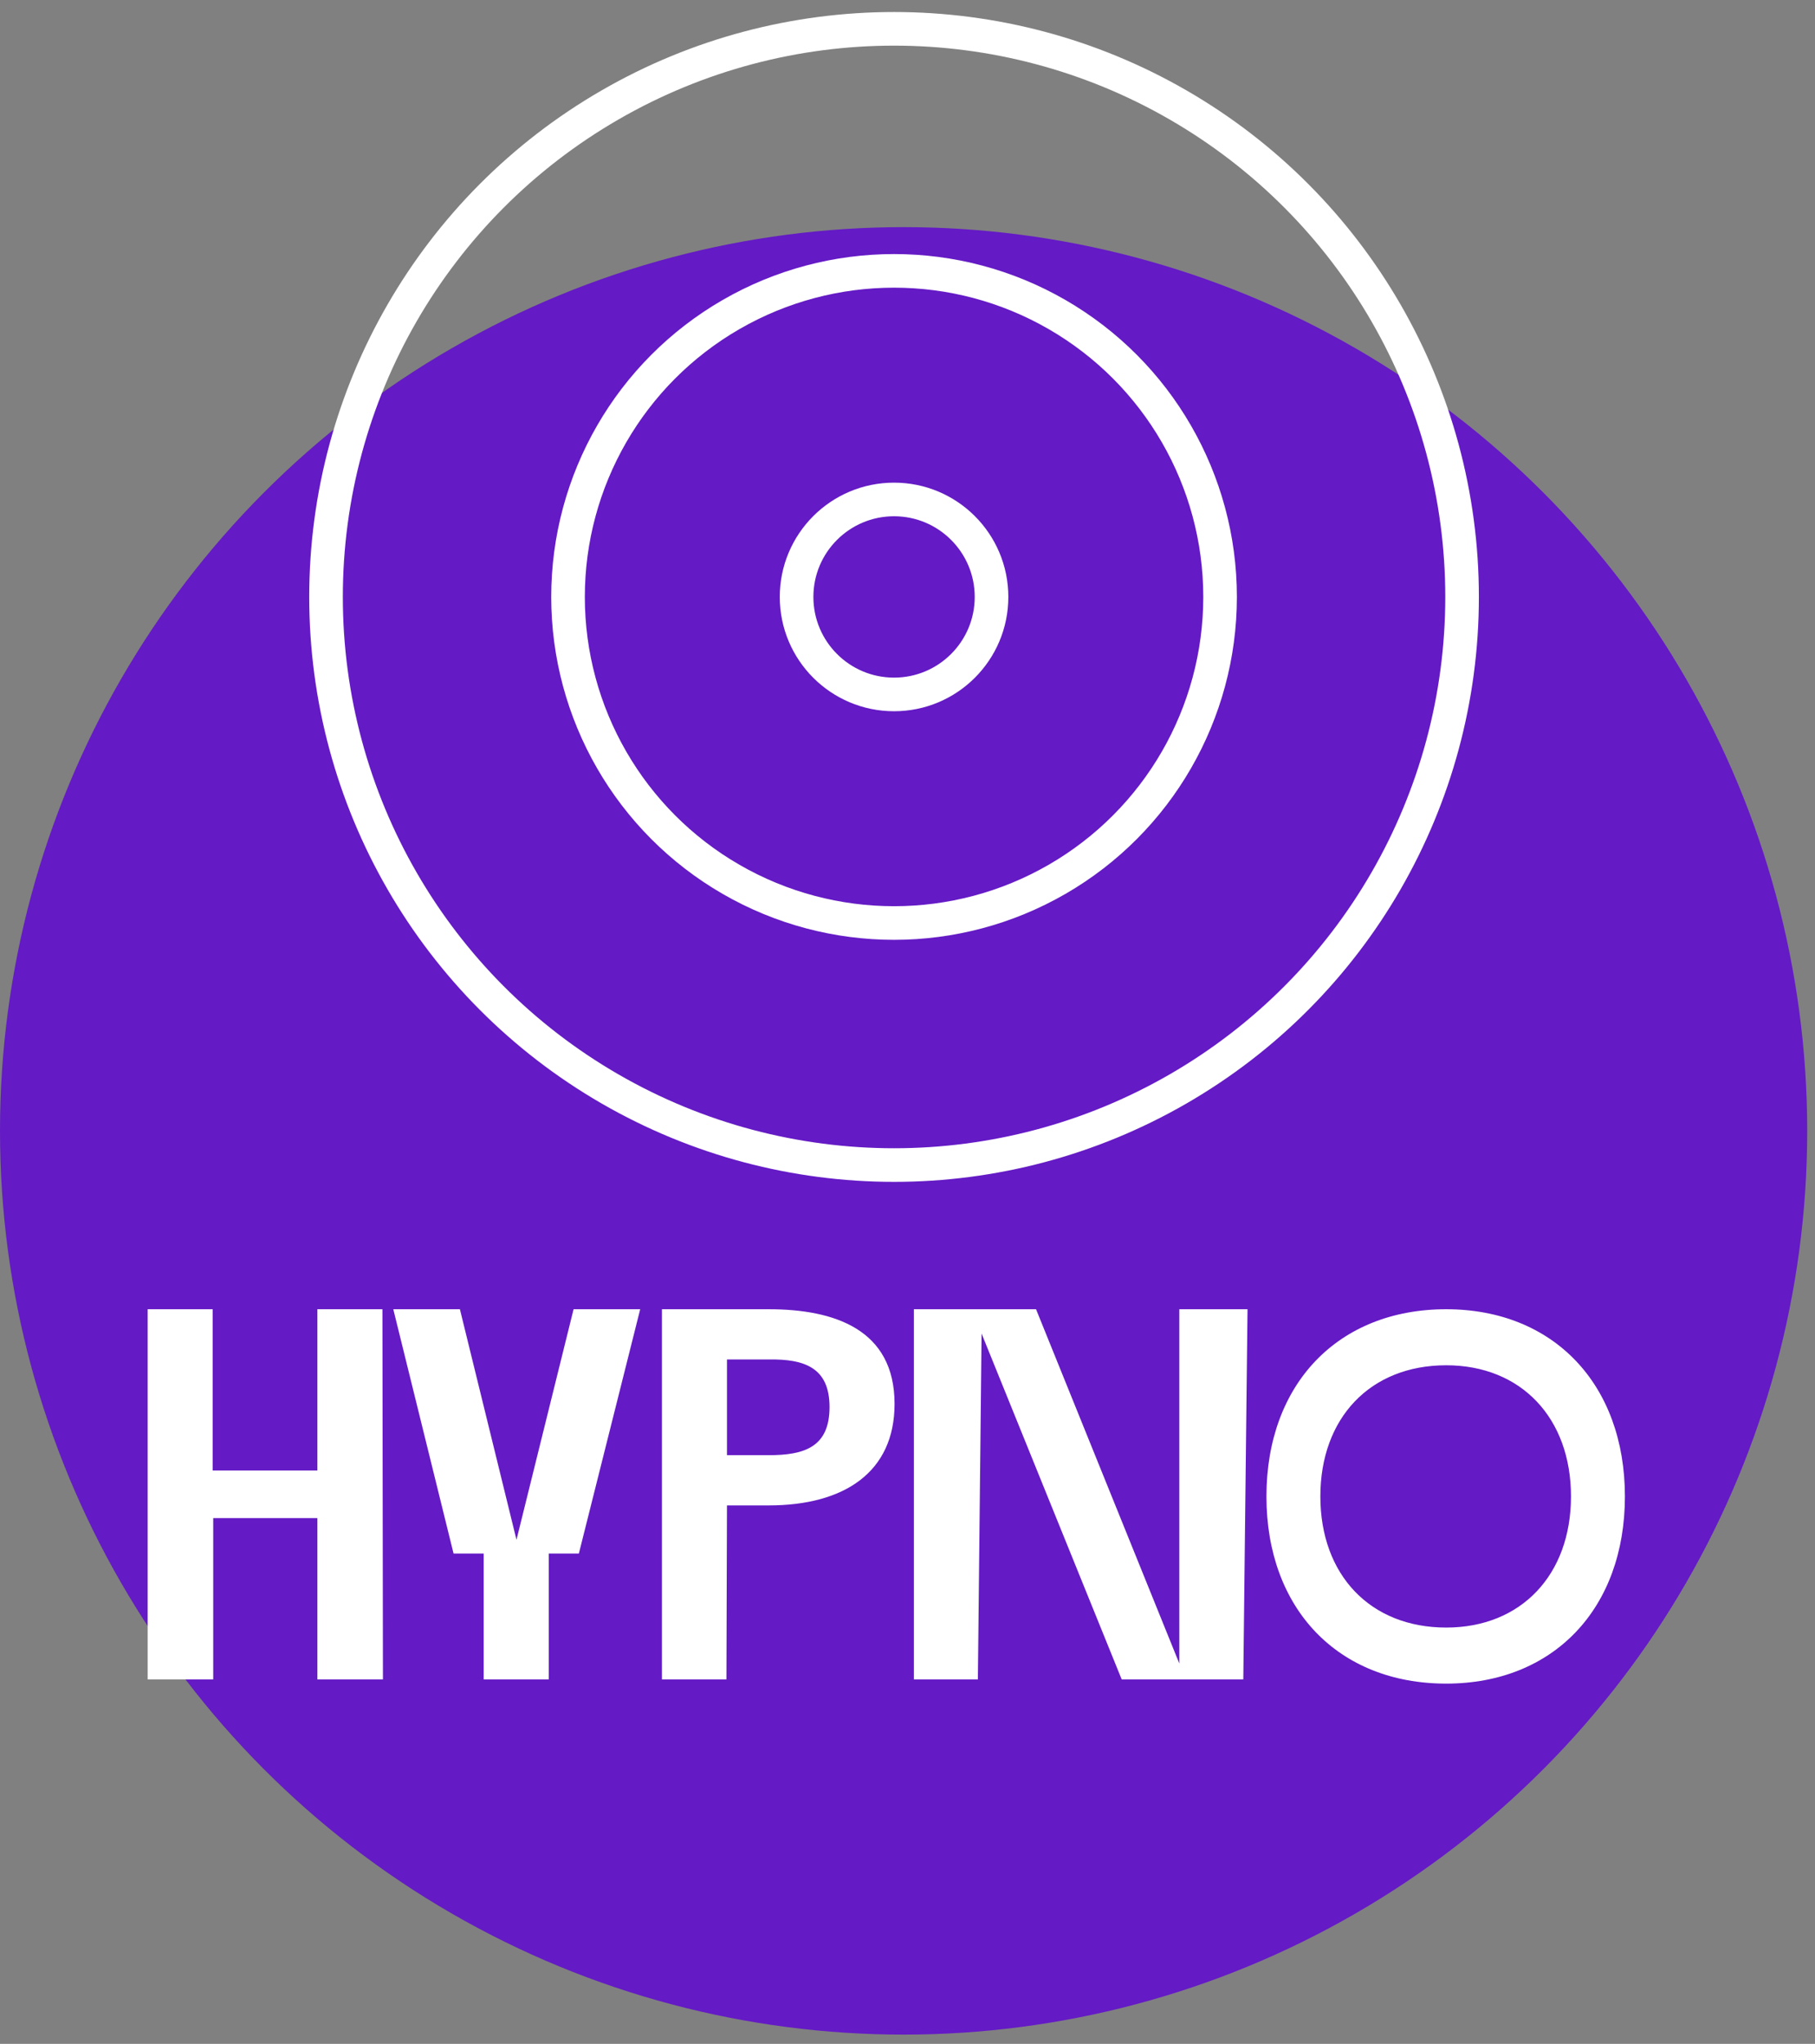 <svg width="135" height="152" viewBox="0 0 135 152" fill="none" xmlns="http://www.w3.org/2000/svg">
<rect x="0" y="0" width="135" height="152" fill="#808080" stroke="none"/>
<circle cx="67.21" cy="84.102" r="67.21" fill="#641AC5"/>
<path d="M15.82 97.366H10.983V124.894H15.86V112.9H23.607V124.894H28.483L28.444 97.366H23.607V109.36H15.82V97.366ZM47.618 97.366H42.663L38.416 114.512L34.208 97.366H29.253L33.736 115.535H35.978V124.894H40.815V115.535H43.056L47.618 97.366ZM54.072 111.956H57.178C62.802 111.956 66.538 109.478 66.538 104.405C66.538 98.86 62.055 97.366 57.178 97.366H49.234V124.894H54.032L54.072 111.956ZM54.072 108.22V101.102H57.178C59.813 101.062 61.701 101.692 61.701 104.641C61.701 107.63 59.813 108.22 57.178 108.22H54.072ZM77.061 97.366H67.976V124.894H72.735L73.01 99.175L83.431 124.894H92.477L92.791 97.366H87.718V123.714L77.061 97.366ZM94.198 111.287C94.198 119.625 99.507 125.209 107.569 125.209C115.552 125.209 120.861 119.625 120.861 111.287C120.861 102.95 115.552 97.366 107.569 97.366C99.507 97.366 94.198 102.95 94.198 111.287ZM98.209 111.287C98.209 105.467 101.906 101.534 107.569 101.534C113.153 101.534 116.85 105.467 116.85 111.287C116.85 117.108 113.153 121.04 107.569 121.04C101.906 121.04 98.209 117.108 98.209 111.287Z" fill="white"/>
<circle cx="66.5" cy="44.394" r="42.25" stroke="white" stroke-width="2.5"/>
<circle cx="66.5" cy="44.394" r="24.25" stroke="white" stroke-width="2.5"/>
<circle cx="66.5" cy="44.394" r="7.25" stroke="white" stroke-width="2.5"/>
</svg>
